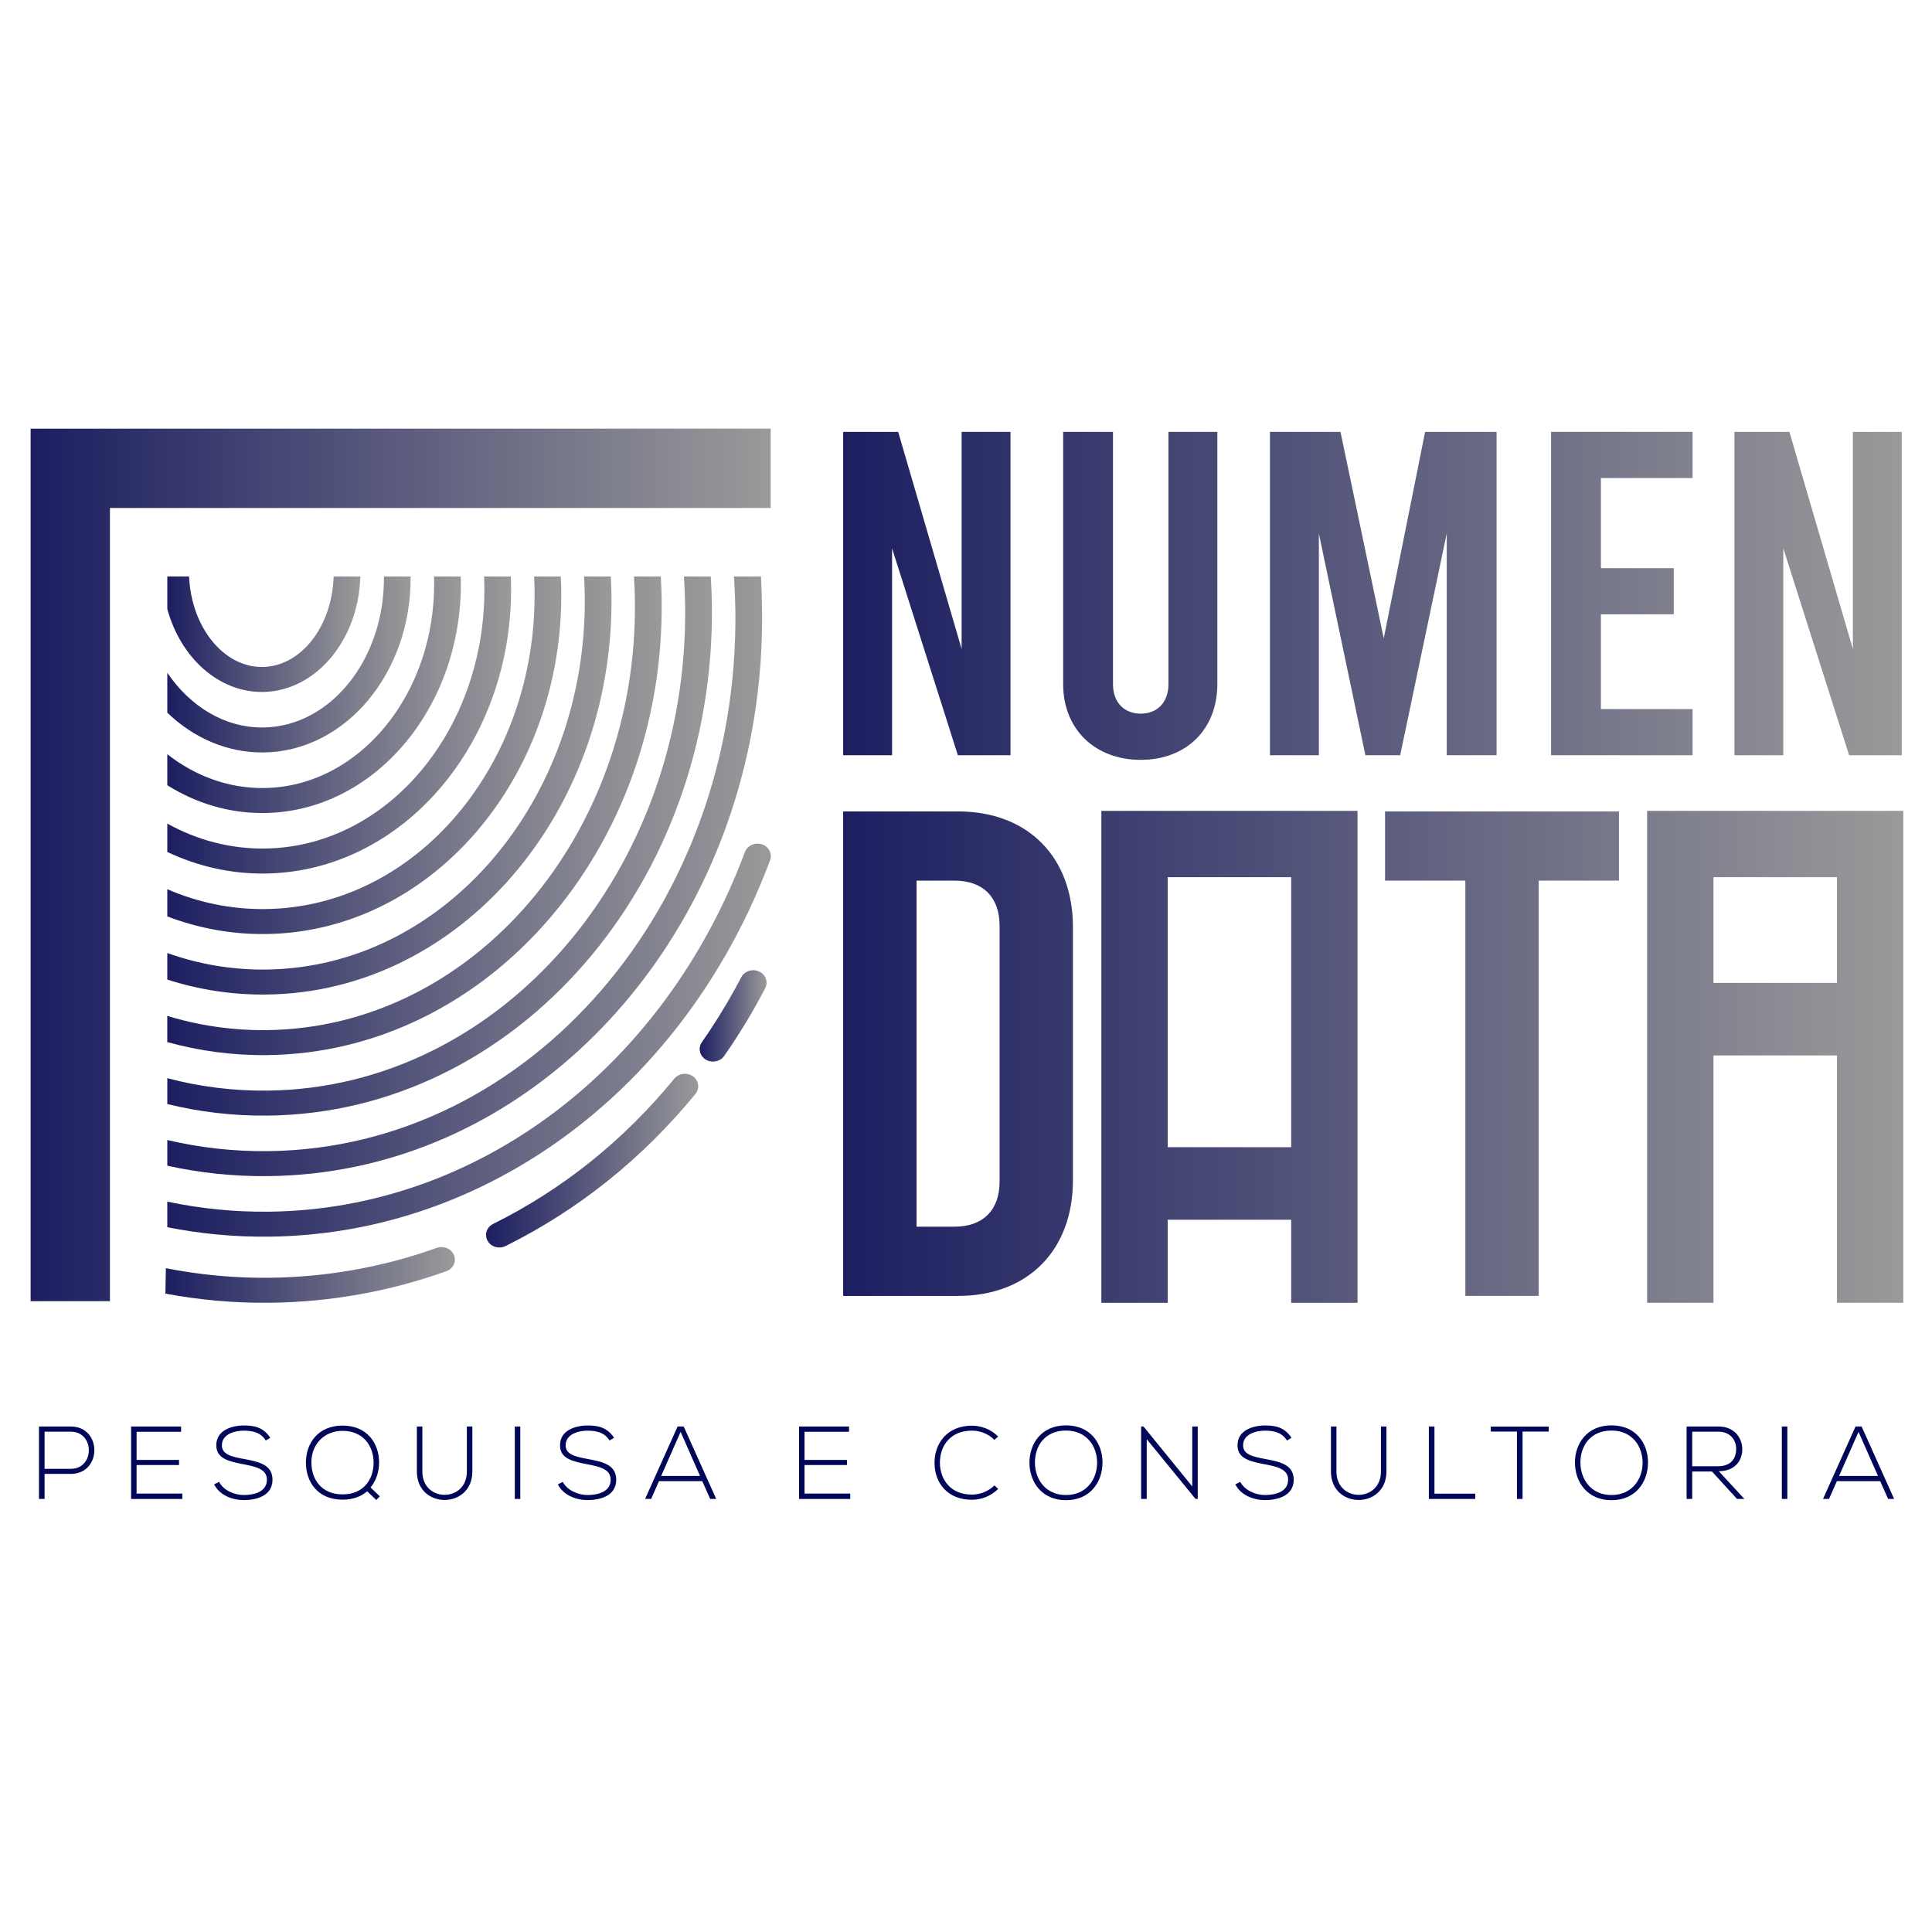 <svg xmlns="http://www.w3.org/2000/svg" xmlns:xlink="http://www.w3.org/1999/xlink" id="Camada_1" viewBox="0 0 1500 1500"><defs><style>      .cls-1 {        fill: url(#Gradiente_sem_nome_27-14);      }      .cls-2 {        fill: url(#Gradiente_sem_nome_27-15);      }      .cls-3 {        fill: url(#Gradiente_sem_nome_27-7);      }      .cls-4 {        fill: url(#Gradiente_sem_nome_27-9);      }      .cls-5 {        fill: url(#Gradiente_sem_nome_27-11);      }      .cls-6 {        fill: url(#Gradiente_sem_nome_27-3);      }      .cls-7 {        fill: url(#Gradiente_sem_nome_27-2);      }      .cls-8 {        fill: url(#Gradiente_sem_nome_27-5);      }      .cls-9 {        fill: url(#Gradiente_sem_nome_27-10);      }      .cls-10 {        fill: url(#Gradiente_sem_nome_27);      }      .cls-11 {        fill: url(#Gradiente_sem_nome_27-13);      }      .cls-12 {        fill: url(#Gradiente_sem_nome_27-4);      }      .cls-13 {        fill: url(#Gradiente_sem_nome_27-8);      }      .cls-14 {        fill: #000658;      }      .cls-15 {        fill: url(#Gradiente_sem_nome_27-6);      }      .cls-16 {        fill: url(#Gradiente_sem_nome_27-12);      }    </style><linearGradient id="Gradiente_sem_nome_27" data-name="Gradiente sem nome 27" x1="23.77" y1="671.52" x2="598.34" y2="671.52" gradientUnits="userSpaceOnUse"><stop offset="0" stop-color="#1c1e61"></stop><stop offset="1" stop-color="#9a9a9a"></stop></linearGradient><linearGradient id="Gradiente_sem_nome_27-2" data-name="Gradiente sem nome 27" x1="129.89" y1="492.4" x2="279.76" y2="492.4" xlink:href="#Gradiente_sem_nome_27"></linearGradient><linearGradient id="Gradiente_sem_nome_27-3" data-name="Gradiente sem nome 27" x1="129.89" y1="515.89" x2="318.82" y2="515.89" xlink:href="#Gradiente_sem_nome_27"></linearGradient><linearGradient id="Gradiente_sem_nome_27-4" data-name="Gradiente sem nome 27" x1="129.89" y1="539.4" x2="357.81" y2="539.4" xlink:href="#Gradiente_sem_nome_27"></linearGradient><linearGradient id="Gradiente_sem_nome_27-5" data-name="Gradiente sem nome 27" x1="129.89" y1="562.89" x2="396.8" y2="562.89" xlink:href="#Gradiente_sem_nome_27"></linearGradient><linearGradient id="Gradiente_sem_nome_27-6" data-name="Gradiente sem nome 27" x1="129.89" y1="586.38" x2="435.78" y2="586.38" xlink:href="#Gradiente_sem_nome_27"></linearGradient><linearGradient id="Gradiente_sem_nome_27-7" data-name="Gradiente sem nome 27" x1="129.89" y1="609.87" x2="474.77" y2="609.87" xlink:href="#Gradiente_sem_nome_27"></linearGradient><linearGradient id="Gradiente_sem_nome_27-8" data-name="Gradiente sem nome 27" x1="377.35" y1="901.11" x2="542.13" y2="901.11" xlink:href="#Gradiente_sem_nome_27"></linearGradient><linearGradient id="Gradiente_sem_nome_27-9" data-name="Gradiente sem nome 27" x1="129.89" y1="680.36" x2="591.69" y2="680.36" xlink:href="#Gradiente_sem_nome_27"></linearGradient><linearGradient id="Gradiente_sem_nome_27-10" data-name="Gradiente sem nome 27" x1="129.89" y1="656.87" x2="552.74" y2="656.87" xlink:href="#Gradiente_sem_nome_27"></linearGradient><linearGradient id="Gradiente_sem_nome_27-11" data-name="Gradiente sem nome 27" x1="129.89" y1="633.38" x2="513.75" y2="633.38" xlink:href="#Gradiente_sem_nome_27"></linearGradient><linearGradient id="Gradiente_sem_nome_27-12" data-name="Gradiente sem nome 27" x1="129.89" y1="807.59" x2="598.49" y2="807.59" xlink:href="#Gradiente_sem_nome_27"></linearGradient><linearGradient id="Gradiente_sem_nome_27-13" data-name="Gradiente sem nome 27" x1="543.24" y1="788.74" x2="595.2" y2="788.74" xlink:href="#Gradiente_sem_nome_27"></linearGradient><linearGradient id="Gradiente_sem_nome_27-14" data-name="Gradiente sem nome 27" x1="128.42" y1="989.86" x2="353.16" y2="989.86" xlink:href="#Gradiente_sem_nome_27"></linearGradient><linearGradient id="Gradiente_sem_nome_27-15" data-name="Gradiente sem nome 27" x1="654.62" y1="673.39" x2="1477.71" y2="673.39" xlink:href="#Gradiente_sem_nome_27"></linearGradient></defs><g><path class="cls-14" d="M34.6,1144.33v19.45h-4.34v-56.25h24.67c24.43,0,24.43,36.8,0,36.8h-20.33ZM34.6,1111.55v28.85h20.33c18.72,0,18.72-28.85,0-28.85h-20.33Z"></path><path class="cls-14" d="M106.04,1133.49h32.94v3.94h-32.94v22.18h35.52v4.18h-39.77v-56.25h38.81v4.1h-34.55v21.86Z"></path><path class="cls-14" d="M206.33,1118.38c-4.1-6.59-10.69-7.55-17.03-7.63-6.59,0-17.03,2.41-17.03,11.41,0,7.15,7.71,8.84,17.2,10.61,10.85,2.09,22.1,4.02,22.1,16.15-.08,12.69-12.86,15.75-22.26,15.75-8.76,0-18.72-3.62-23.06-12.21l3.86-1.93c3.45,6.83,12.29,10.2,19.2,10.2s17.92-1.93,17.92-11.89c.08-8.44-9.24-10.28-18.48-12.05-10.28-2.01-20.81-4.1-20.81-14.46-.24-11.89,12.13-15.59,21.37-15.59,8.03,0,15.03,1.29,20.57,9.56l-3.54,2.09Z"></path><path class="cls-14" d="M294.32,1135.66c0,6.83-2.25,13.9-6.59,19.21l7.15,6.91-2.73,2.81-7.07-6.75c-4.58,4.02-11.17,6.51-19.12,6.51-19.12,0-28.6-13.66-28.44-29.17.16-14.94,9.64-28.36,28.44-28.36s28.44,13.5,28.36,28.85ZM241.78,1135.17c-.16,13.34,7.87,25.07,24.18,25.07s24.11-11.65,24.11-24.59-8.03-24.75-24.11-24.75c-14.3,0-24.18,10.52-24.18,24.26Z"></path><path class="cls-14" d="M366.73,1107.53v34.95c0,29.41-43.07,29.49-43.07,0v-34.95h4.26v34.95c0,24.19,34.55,24.11,34.55,0v-34.95h4.26Z"></path><path class="cls-14" d="M399.69,1163.78v-56.25h4.26v56.25h-4.26Z"></path><path class="cls-14" d="M473.21,1118.38c-4.1-6.59-10.69-7.55-17.03-7.63-6.59,0-17.03,2.41-17.03,11.41,0,7.15,7.71,8.84,17.2,10.61,10.85,2.09,22.1,4.02,22.1,16.15-.08,12.69-12.86,15.75-22.26,15.75-8.76,0-18.72-3.62-23.06-12.21l3.86-1.93c3.45,6.83,12.29,10.2,19.2,10.2s17.92-1.93,17.92-11.89c.08-8.44-9.24-10.28-18.48-12.05-10.28-2.01-20.81-4.1-20.81-14.46-.24-11.89,12.13-15.59,21.37-15.59,8.03,0,15.03,1.29,20.57,9.56l-3.54,2.09Z"></path><path class="cls-14" d="M551.41,1163.78l-6.19-13.82h-33.59l-6.11,13.82h-4.66l25.23-56.25h4.74l25.23,56.25h-4.66ZM543.53,1145.94l-15.11-34.23-15.11,34.23h30.21Z"></path><path class="cls-14" d="M624.63,1133.49h32.94v3.94h-32.94v22.18h35.52v4.18h-39.77v-56.25h38.81v4.1h-34.55v21.86Z"></path><path class="cls-14" d="M774.98,1155.99c-5.62,5.62-13.1,8.43-20.49,8.43-18.96,0-28.85-13.26-28.93-28.44-.16-15.03,9.64-29.09,28.93-29.09,7.39,0,14.87,2.81,20.49,8.43l-2.97,2.57c-4.82-4.82-11.17-7.15-17.52-7.15-16.39,0-24.83,11.57-24.75,25.07.16,13.18,8.52,24.59,24.75,24.59,6.35,0,12.78-2.41,17.6-7.15l2.89,2.73Z"></path><path class="cls-14" d="M855.98,1135.74c-.08,14.79-9.48,29.01-28.36,29.01s-28.36-14.3-28.36-29.17,9.4-28.93,28.36-28.93,28.44,13.9,28.36,29.09ZM803.51,1135.66c.08,12.7,8.11,25.07,24.11,25.07s24.18-12.37,24.18-25.07-8.03-24.99-24.18-24.99-24.19,11.73-24.11,24.99Z"></path><path class="cls-14" d="M887.81,1107.53l37.85,46.53v-46.53h4.26v56.25h-1.69l-37.93-46.44v46.44h-4.34v-56.25h1.85Z"></path><path class="cls-14" d="M999.19,1118.38c-4.1-6.59-10.69-7.55-17.03-7.63-6.59,0-17.03,2.41-17.03,11.41,0,7.15,7.71,8.84,17.2,10.61,10.85,2.09,22.1,4.02,22.1,16.15-.08,12.69-12.86,15.75-22.26,15.75-8.76,0-18.72-3.62-23.06-12.21l3.86-1.93c3.45,6.83,12.29,10.2,19.2,10.2s17.92-1.93,17.92-11.89c.08-8.44-9.24-10.28-18.48-12.05-10.28-2.01-20.81-4.1-20.81-14.46-.24-11.89,12.13-15.59,21.37-15.59,8.03,0,15.03,1.29,20.57,9.56l-3.54,2.09Z"></path><path class="cls-14" d="M1076.42,1107.53v34.95c0,29.41-43.07,29.49-43.07,0v-34.95h4.26v34.95c0,24.19,34.55,24.11,34.55,0v-34.95h4.26Z"></path><path class="cls-14" d="M1113.71,1107.53v52.15h31.66v4.1h-36v-56.25h4.34Z"></path><path class="cls-14" d="M1177.76,1111.47h-20.33v-3.86h45v3.86h-20.33v52.31h-4.34v-52.31Z"></path><path class="cls-14" d="M1279.5,1135.74c-.08,14.79-9.48,29.01-28.36,29.01s-28.36-14.3-28.36-29.17,9.4-28.93,28.36-28.93,28.44,13.9,28.36,29.09ZM1227.03,1135.66c.08,12.7,8.11,25.07,24.11,25.07s24.18-12.37,24.18-25.07-8.03-24.99-24.18-24.99-24.19,11.73-24.11,24.99Z"></path><path class="cls-14" d="M1354.32,1163.78h-5.7l-19.45-21.29h-15.35v21.29h-4.34v-56.25h24.75c12.21,0,18.4,8.76,18.48,17.52.08,9.16-5.95,17.19-18.24,17.19l19.85,21.54ZM1313.82,1138.39h19.93c9.8,0,14.14-5.54,14.22-13.42.08-6.59-4.42-13.42-13.74-13.42h-20.41v26.84Z"></path><path class="cls-14" d="M1383.42,1163.78v-56.25h4.26v56.25h-4.26Z"></path><path class="cls-14" d="M1465.94,1163.78l-6.19-13.82h-33.59l-6.11,13.82h-4.66l25.23-56.25h4.74l25.23,56.25h-4.66ZM1458.07,1145.94l-15.11-34.23-15.11,34.23h30.21Z"></path></g><g><polygon class="cls-10" points="85.36 1010.23 23.77 1010.23 23.77 332.81 598.34 332.81 598.34 394.4 85.36 394.4 85.36 1010.23"></polygon><g><path class="cls-7" d="M204.07,537.23c41.15-.5,74.36-40.3,75.69-89.67h-20.72c-1.18,38.8-25.31,69.91-55.22,70.27-30.2.36-55.33-30.9-57.02-70.27h-16.9v25.26c10.29,37.69,39.79,64.81,74.18,64.41Z"></path><path class="cls-6" d="M318.81,447.56h-20.72c.59,64.09-41.37,116.64-93.69,117.25-29.83.36-56.73-16.26-74.51-42.48v30.97c20.35,19.58,46.44,31.22,74.73,30.9,63.71-.71,114.82-61.95,114.19-136.65Z"></path><path class="cls-12" d="M357.79,450.78c0-1.07-.04-2.14-.07-3.22h-20.76c.07,1.14.11,2.32.11,3.47,1.07,87.81-58.2,159.94-132.12,160.8-27.63.32-53.5-9.4-75.06-26.26v24.08c22.41,14.04,48.13,21.9,75.32,21.58,85.35-1,153.8-81.92,152.59-180.45Z"></path><path class="cls-8" d="M396.78,454.67c-.04-2.39-.07-4.75-.22-7.11h-20.72c.11,2.47.18,4.89.22,7.36,1.36,111.32-75.14,202.78-170.52,203.88-27,.32-52.69-6.65-75.65-19.36v22.01c23.4,11.07,49.05,17.08,75.87,16.76,106.81-1.21,192.52-101.5,191.02-223.53Z"></path><path class="cls-15" d="M435.76,458.56c-.04-3.68-.15-7.36-.37-11h-20.72c.18,3.72.33,7.47.37,11.22,1.62,134.86-92.07,245.68-208.95,247.01-26.78.32-52.47-5.14-76.2-15.4v21.11c23.99,9.15,49.75,14,76.46,13.68,128.26-1.46,231.18-121.07,229.41-266.62Z"></path><path class="cls-3" d="M474.74,462.42c-.07-5-.22-9.93-.51-14.86h-20.76c.29,5,.48,10.04.55,15.11,1.91,158.37-109.05,288.52-247.34,290.09-26.71.32-52.54-4.18-76.79-12.83v20.61c24.51,7.86,50.37,11.93,77.05,11.61,149.72-1.71,269.86-140.65,267.81-309.74Z"></path><path class="cls-13" d="M538.08,835.68c-4.56-3.25-11.06-2.47-14.55,1.79-39.42,48.09-86.78,86.03-140.68,112.78-3.97,1.97-5.99,6-5.4,9.9.15,1.11.51,2.21,1.1,3.22,1.87,3.32,5.51,5.22,9.26,5.18,1.62-.04,3.23-.39,4.74-1.14,56.54-28.08,106.18-67.81,147.44-118.11,3.05-3.72,2.76-8.82-.37-12.22-.44-.5-.96-.96-1.54-1.39Z"></path><path class="cls-4" d="M581.81,577.6c6.87-33.22,10.29-67.91,9.85-103.53-.11-7.72-.37-18.47-.84-26.51h-20.98c.04.61.07,1.18.11,1.79.55,8.25.88,16.58.99,24.97,2.79,228.93-159.82,417.09-362.53,419.42-26.89.32-53.16-2.68-78.52-8.61v19.93c25.46,5.61,51.81,8.4,78.74,8.07,182.31-2.07,333.94-145.15,373.18-335.53Z"></path><path class="cls-9" d="M552.71,470.17c-.11-7.61-.37-15.15-.88-22.61h-20.8c.51,7.54.81,15.18.92,22.86,2.5,205.42-142.89,374.26-324.13,376.33-26.78.32-52.91-3.04-77.93-9.65v20.08c25.17,6.18,51.36,9.29,78.19,8.97,192.67-2.21,347.24-179.84,344.63-395.98Z"></path><path class="cls-5" d="M513.72,466.32c-.07-6.29-.29-12.54-.7-18.76h-20.8c.4,6.29.66,12.61.73,19.01,2.24,181.88-125.95,331.35-285.7,333.21-26.75.32-52.69-3.54-77.38-11.04v20.33c24.87,6.89,50.85,10.43,77.6,10.11,171.21-1.96,308.59-160.26,306.24-352.86Z"></path><path class="cls-16" d="M591.54,655.55c-3.42-1.14-7.05-.46-9.74,1.5-1.54,1.07-2.79,2.61-3.45,4.47-62.68,167.77-207.66,277.37-369.36,279.23-26.86.32-53.31-2.36-79.1-7.79v19.86c25.87,5.11,52.43,7.65,79.32,7.32,157.47-1.82,299.63-99.75,372.08-252.94,6.03-12.72,11.57-25.83,16.61-39.3,1.91-5.07-.96-10.61-6.36-12.36Z"></path><path class="cls-11" d="M589.37,754.26c-5.14-2.36-11.32-.36-13.85,4.47-1.51,2.93-3.09,5.82-4.67,8.72-7.9,14.4-16.61,28.4-25.94,41.76-3.12,4.5-1.76,10.5,3.01,13.43.04.04.07.04.11.07,1.76,1.04,3.75,1.54,5.69,1.5,3.34-.04,6.58-1.57,8.56-4.39,11.65-16.72,22.38-34.4,31.85-52.59,2.5-4.82.37-10.61-4.78-12.97Z"></path><path class="cls-1" d="M343.28,968.26c-1.4-.11-2.79.11-4.19.61-.11.04-.18.07-.29.11h-.04c-41.48,14.79-84.95,22.54-129.15,23.08-27.34.32-54.41-2.25-80.83-7.43l-.37,19.72c26.64,5,53.9,7.43,81.42,7.11,46.77-.54,92.73-8.79,136.64-24.47,5.36-1.89,8.05-7.5,5.99-12.5-1.47-3.72-5.18-6.07-9.19-6.22Z"></path></g></g><path class="cls-2" d="M743.82,629.99h-89.2v376.15h89.2c54.27,0,89.2-35.46,89.2-89.74v-196.67c0-54.27-34.93-89.74-89.2-89.74ZM776.07,917.47c0,22.03-12.9,34.93-34.93,34.93h-29.55v-268.68h29.55c22.03,0,34.93,12.9,34.93,34.93v198.82ZM1384.55,425.69l51.1,160.68h40.88v-251.06h-37.96v168.57l-49.27-168.57h-42.7v251.06h37.96v-160.68ZM1314.11,550.5h-71.17v-73.52h56.57v-35.87h-56.57v-69.94h71.17v-35.87h-109.86v251.06h109.86v-35.87ZM692.58,425.69l51.1,160.68h40.88v-251.06h-37.96v168.57l-49.27-168.57h-42.7v251.06h37.96v-160.68ZM1075.36,683.72h62.33v322.41h56.96v-322.41h62.33v-53.74h-181.63v53.74ZM945.14,531.13v-195.82h-37.96v195.82c0,14.7-9.13,22.95-21.53,22.95s-21.53-8.25-21.53-22.95v-195.82h-38.69v195.82c0,35.15,24.82,58.82,60.22,58.82s59.49-23.67,59.49-58.82ZM1278.83,629.55v381.93h51.5v-192.05h95.88v192.05h51.5v-381.93h-198.88ZM1426.21,763.12h-95.88v-82.07h95.88v82.07ZM1123.24,414.21v172.15h38.69v-251.06h-55.48l-32.12,160.32-33.58-160.32h-54.75v251.06h37.96v-172.15l36.13,172.15h27.01l36.13-172.15ZM855.1,1011.48h51.5v-64.48h95.88v64.48h51.5v-381.93h-198.88v381.93ZM906.6,681.05h95.88v209.64h-95.88v-209.64Z"></path></svg>